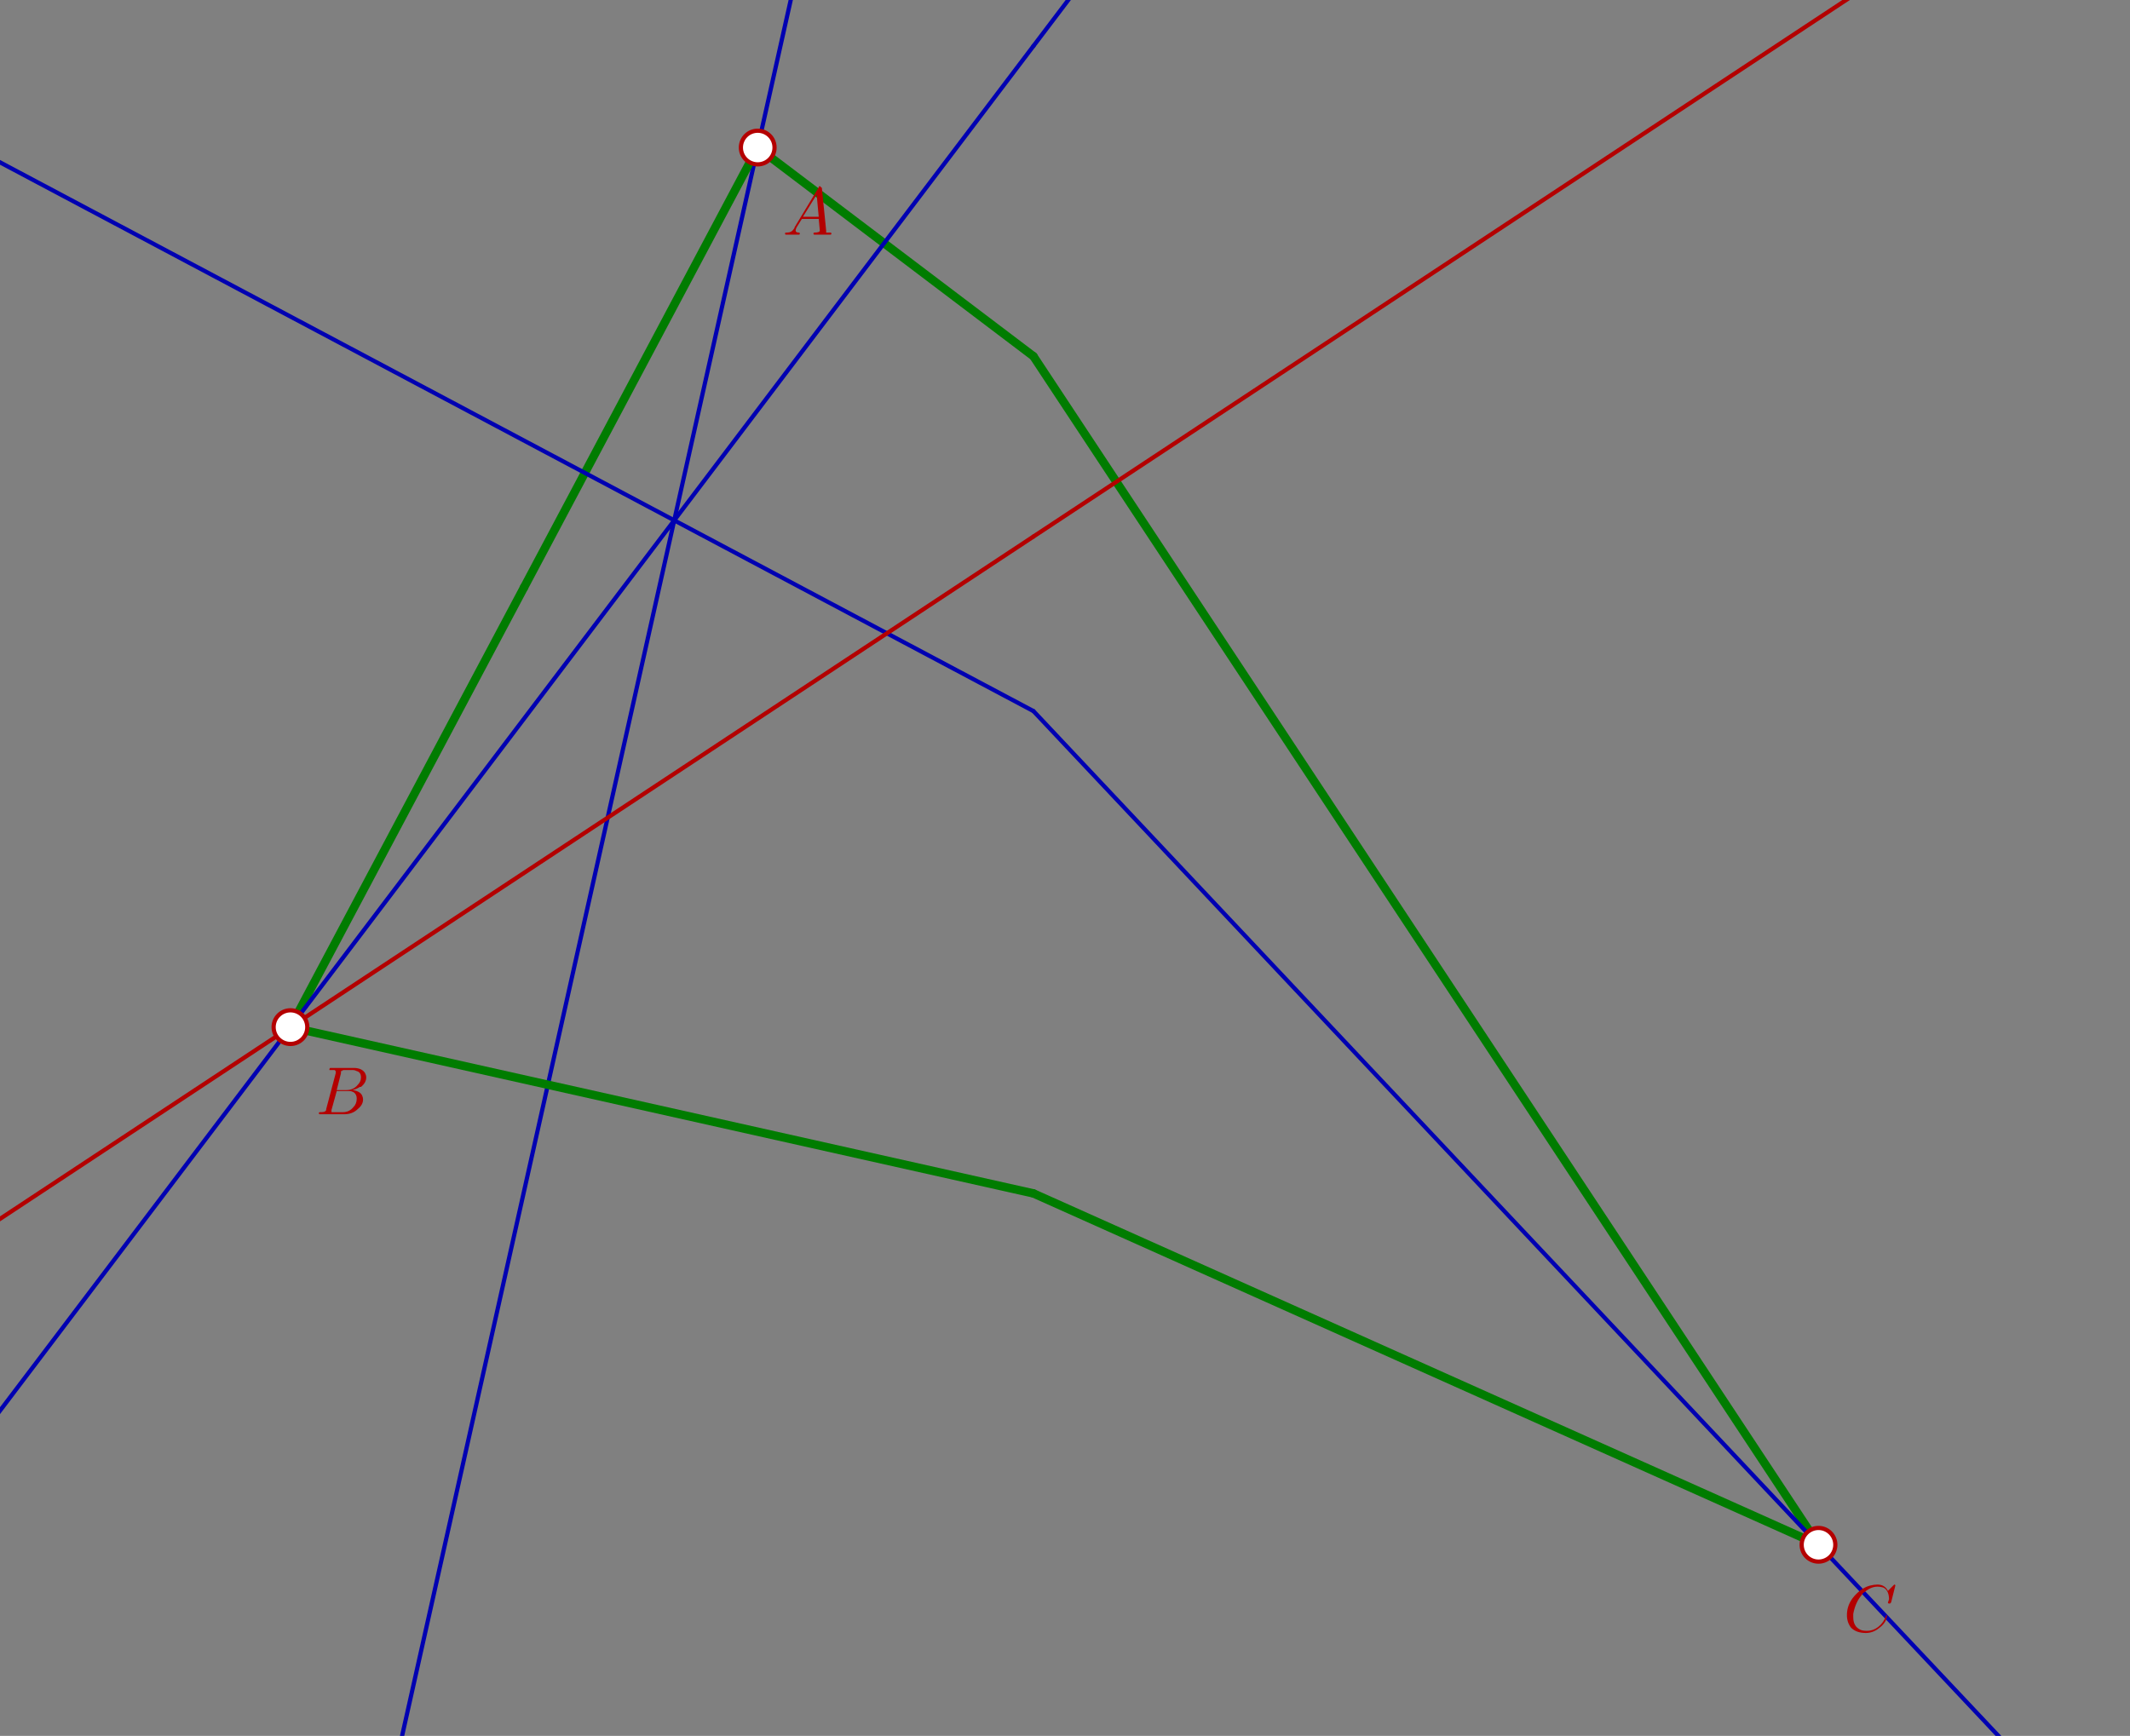 <?xml version="1.0" encoding="UTF-8"?>
<!DOCTYPE svg PUBLIC "-//W3C//DTD SVG 1.1//EN" "http://www.w3.org/Graphics/SVG/1.1/DTD/svg11.dtd">
<svg version="1.2" xmlns="http://www.w3.org/2000/svg" xmlns:xlink="http://www.w3.org/1999/xlink" x="0mm" y="0mm" width="95.811mm" height="78.099mm" viewBox="0 0 95.811 78.099">
<rect x="0" y="0" width="95.811" height="78.099" fill="#808080" stroke="none"/>
<style type="text/css"><![CDATA[
text { font:12px Dialog; }
]]></style>
<g transform="matrix(1.0 0.0 0.0 1.0 -33.515 -3.584) "><line x1="-920" y1="4422.294" x2="-420" y2="2188.554" style="fill:none;stroke:rgb(0,0,178);stroke-width:0.189;stroke-linecap:round" />
<line x1="-420" y1="2188.554" x2="80" y2="-45.185" style="fill:none;stroke:rgb(0,0,178);stroke-width:0.189;stroke-linecap:round" />
<line x1="80" y1="-45.185" x2="580" y2="-2278.925" style="fill:none;stroke:rgb(0,0,178);stroke-width:0.189;stroke-linecap:round" />
<line x1="580" y1="-2278.925" x2="1080" y2="-4512.665" style="fill:none;stroke:rgb(0,0,178);stroke-width:0.189;stroke-linecap:round" />
<line x1="46.58" y1="49.796" x2="46.58" y2="49.796" style="fill:none;stroke:rgb(0,124,0);stroke-width:0.379;stroke-linecap:round" />
<line x1="46.58" y1="49.796" x2="80" y2="57.277" style="fill:none;stroke:rgb(0,124,0);stroke-width:0.379;stroke-linecap:round" />
<line x1="80" y1="57.277" x2="115.314" y2="73.086" style="fill:none;stroke:rgb(0,124,0);stroke-width:0.379;stroke-linecap:round" />
<line x1="46.58" y1="49.796" x2="46.58" y2="49.796" style="fill:none;stroke:rgb(0,124,0);stroke-width:0.379;stroke-linecap:round" />
<line x1="46.58" y1="49.796" x2="57.089" y2="30.009" style="fill:none;stroke:rgb(0,124,0);stroke-width:0.379;stroke-linecap:round" />
<line x1="57.089" y1="30.009" x2="67.598" y2="10.222" style="fill:none;stroke:rgb(0,124,0);stroke-width:0.379;stroke-linecap:round" />
<line x1="67.598" y1="10.222" x2="67.598" y2="10.222" style="fill:none;stroke:rgb(0,124,0);stroke-width:0.379;stroke-linecap:round" />
<line x1="67.598" y1="10.222" x2="80" y2="19.612" style="fill:none;stroke:rgb(0,124,0);stroke-width:0.379;stroke-linecap:round" />
<line x1="80" y1="19.612" x2="115.314" y2="73.086" style="fill:none;stroke:rgb(0,124,0);stroke-width:0.379;stroke-linecap:round" />
<line x1="-920" y1="-495.525" x2="-420" y2="-229.975" style="fill:none;stroke:rgb(0,0,178);stroke-width:0.189;stroke-linecap:round" />
<line x1="-420" y1="-229.975" x2="80" y2="35.576" style="fill:none;stroke:rgb(0,0,178);stroke-width:0.189;stroke-linecap:round" />
<line x1="80" y1="35.576" x2="580" y2="566.676" style="fill:none;stroke:rgb(0,0,178);stroke-width:0.189;stroke-linecap:round" />
<line x1="580" y1="566.676" x2="1080" y2="1097.777" style="fill:none;stroke:rgb(0,0,178);stroke-width:0.189;stroke-linecap:round" />
<line x1="-920" y1="688.117" x2="-420" y2="357.921" style="fill:none;stroke:rgb(180,0,0);stroke-width:0.189;stroke-linecap:round" />
<line x1="-420" y1="357.921" x2="80" y2="27.725" style="fill:none;stroke:rgb(180,0,0);stroke-width:0.189;stroke-linecap:round" />
<line x1="80" y1="27.725" x2="580" y2="-302.47" style="fill:none;stroke:rgb(180,0,0);stroke-width:0.189;stroke-linecap:round" />
<line x1="580" y1="-302.47" x2="1080" y2="-632.666" style="fill:none;stroke:rgb(180,0,0);stroke-width:0.189;stroke-linecap:round" />
<line x1="-920" y1="1326.438" x2="-420" y2="666.047" style="fill:none;stroke:rgb(0,0,178);stroke-width:0.189;stroke-linecap:round" />
<line x1="-420" y1="666.047" x2="80" y2="5.655" style="fill:none;stroke:rgb(0,0,178);stroke-width:0.189;stroke-linecap:round" />
<line x1="80" y1="5.655" x2="580" y2="-654.736" style="fill:none;stroke:rgb(0,0,178);stroke-width:0.189;stroke-linecap:round" />
<line x1="580" y1="-654.736" x2="1080" y2="-1315.128" style="fill:none;stroke:rgb(0,0,178);stroke-width:0.189;stroke-linecap:round" />
<ellipse cx="46.58" cy="49.796" rx="0.757" ry="0.757" style="fill:rgb(255,255,255);stroke:none" />
<ellipse cx="46.58" cy="49.796" rx="0.757" ry="0.757" style="fill:none;stroke:rgb(180,0,0);stroke-width:0.189;stroke-linecap:round" />
</g>
<g transform="matrix(3.03 0.0 0.0 3.03 14.201 50.132) "><path d="M0.156,-0.078 L0.297,-0.609 Q0.297,-0.625 0.297,-0.641 Q0.297,-0.641 0.281,-0.656 L0.281,-0.656 L0.281,-0.656 Q0.281,-0.656 0.266,-0.656 Q0.25,-0.656 0.234,-0.656 Q0.203,-0.656 0.203,-0.656 Q0.203,-0.688 0.219,-0.688 L0.219,-0.688 L0.219,-0.688 L0.234,-0.688 L0.562,-0.688 Q0.688,-0.688 0.734,-0.609 Q0.75,-0.578 0.75,-0.547 Q0.75,-0.469 0.672,-0.406 Q0.672,-0.406 0.656,-0.406 Q0.609,-0.375 0.547,-0.359 Q0.656,-0.344 0.688,-0.281 Q0.703,-0.25 0.703,-0.219 Q0.703,-0.141 0.625,-0.078 L0.625,-0.078 Q0.547,0 0.422,0 L0.062,0 Q0.047,0 0.047,-0.016 Q0.047,-0.031 0.062,-0.031 L0.062,-0.031 Q0.141,-0.031 0.141,-0.047 Q0.156,-0.047 0.156,-0.078 Q0.156,-0.078 0.156,-0.078 Z M0.312,-0.359 L0.453,-0.359 Q0.562,-0.359 0.625,-0.438 Q0.672,-0.484 0.672,-0.547 Q0.672,-0.625 0.609,-0.641 Q0.578,-0.656 0.562,-0.656 L0.422,-0.656 Q0.391,-0.656 0.391,-0.641 L0.391,-0.641 L0.391,-0.641 L0.375,-0.641 L0.375,-0.641 Q0.375,-0.641 0.375,-0.609 L0.312,-0.359 Z M0.266,-0.031 L0.406,-0.031 Q0.5,-0.031 0.562,-0.109 Q0.609,-0.156 0.609,-0.234 Q0.609,-0.297 0.562,-0.328 Q0.531,-0.344 0.5,-0.344 L0.312,-0.344 L0.234,-0.062 Q0.234,-0.047 0.234,-0.047 Q0.234,-0.031 0.234,-0.031 L0.234,-0.031 L0.234,-0.031 L0.25,-0.031 Q0.25,-0.031 0.266,-0.031 Z" style="fill:rgb(180,0,0);stroke:none" />
</g>
<g transform="matrix(1.0 0.0 0.0 1.0 -33.515 -3.584) "><ellipse cx="115.314" cy="73.086" rx="0.757" ry="0.757" style="fill:rgb(255,255,255);stroke:none" />
<ellipse cx="115.314" cy="73.086" rx="0.757" ry="0.757" style="fill:none;stroke:rgb(180,0,0);stroke-width:0.189;stroke-linecap:round" />
</g>
<g transform="matrix(3.03 0.0 0.0 3.03 82.935 73.422) "><path d="M0.766,-0.688 L0.703,-0.438 Q0.688,-0.422 0.688,-0.422 L0.688,-0.422 L0.672,-0.422 Q0.656,-0.422 0.656,-0.438 L0.672,-0.484 L0.672,-0.484 Q0.672,-0.609 0.594,-0.656 L0.594,-0.656 Q0.547,-0.672 0.5,-0.672 Q0.406,-0.672 0.312,-0.594 Q0.281,-0.578 0.266,-0.547 Q0.172,-0.438 0.141,-0.266 Q0.141,-0.234 0.141,-0.219 Q0.141,-0.078 0.25,-0.031 Q0.281,-0.016 0.344,-0.016 Q0.438,-0.016 0.516,-0.078 Q0.594,-0.141 0.625,-0.234 Q0.625,-0.25 0.641,-0.25 Q0.641,-0.25 0.641,-0.234 Q0.641,-0.219 0.625,-0.172 Q0.594,-0.109 0.531,-0.062 Q0.438,0.016 0.328,0.016 Q0.188,0.016 0.109,-0.062 Q0.047,-0.141 0.047,-0.25 Q0.047,-0.406 0.156,-0.531 Q0.266,-0.656 0.391,-0.688 Q0.453,-0.703 0.5,-0.703 Q0.609,-0.703 0.656,-0.609 L0.734,-0.688 Q0.75,-0.703 0.75,-0.703 Q0.766,-0.703 0.766,-0.688 Z" style="fill:rgb(180,0,0);stroke:none" />
</g>
<g transform="matrix(1.0 0.0 0.0 1.0 -33.515 -3.584) "><ellipse cx="67.598" cy="10.222" rx="0.757" ry="0.757" style="fill:rgb(255,255,255);stroke:none" />
<ellipse cx="67.598" cy="10.222" rx="0.757" ry="0.757" style="fill:none;stroke:rgb(180,0,0);stroke-width:0.189;stroke-linecap:round" />
</g>
<g transform="matrix(3.03 0.0 0.0 3.03 35.219 10.558) "><path d="M0.172,-0.109 L0.531,-0.703 Q0.531,-0.719 0.547,-0.719 Q0.562,-0.719 0.562,-0.703 Q0.578,-0.703 0.578,-0.688 L0.641,-0.062 Q0.641,-0.047 0.641,-0.031 L0.641,-0.031 L0.641,-0.031 L0.641,-0.031 L0.641,-0.031 L0.641,-0.031 Q0.656,-0.031 0.703,-0.031 Q0.719,-0.031 0.719,-0.016 Q0.719,0 0.703,0 L0.594,0 L0.594,0 L0.469,0 L0.469,0 Q0.453,0 0.453,-0.016 Q0.453,-0.031 0.469,-0.031 Q0.547,-0.031 0.547,-0.062 Q0.547,-0.062 0.531,-0.234 L0.281,-0.234 L0.203,-0.109 Q0.188,-0.078 0.188,-0.062 Q0.188,-0.031 0.234,-0.031 Q0.25,-0.031 0.25,-0.016 Q0.25,0 0.234,0 L0.141,0 L0.141,0 L0.047,0 L0.047,0 Q0.031,0 0.031,-0.016 Q0.031,-0.031 0.047,-0.031 L0.047,-0.031 L0.062,-0.031 Q0.125,-0.031 0.156,-0.078 Q0.172,-0.094 0.172,-0.109 Z M0.297,-0.266 L0.531,-0.266 L0.5,-0.594 L0.297,-0.266 Z" style="fill:rgb(180,0,0);stroke:none" />
</g>
</svg>

